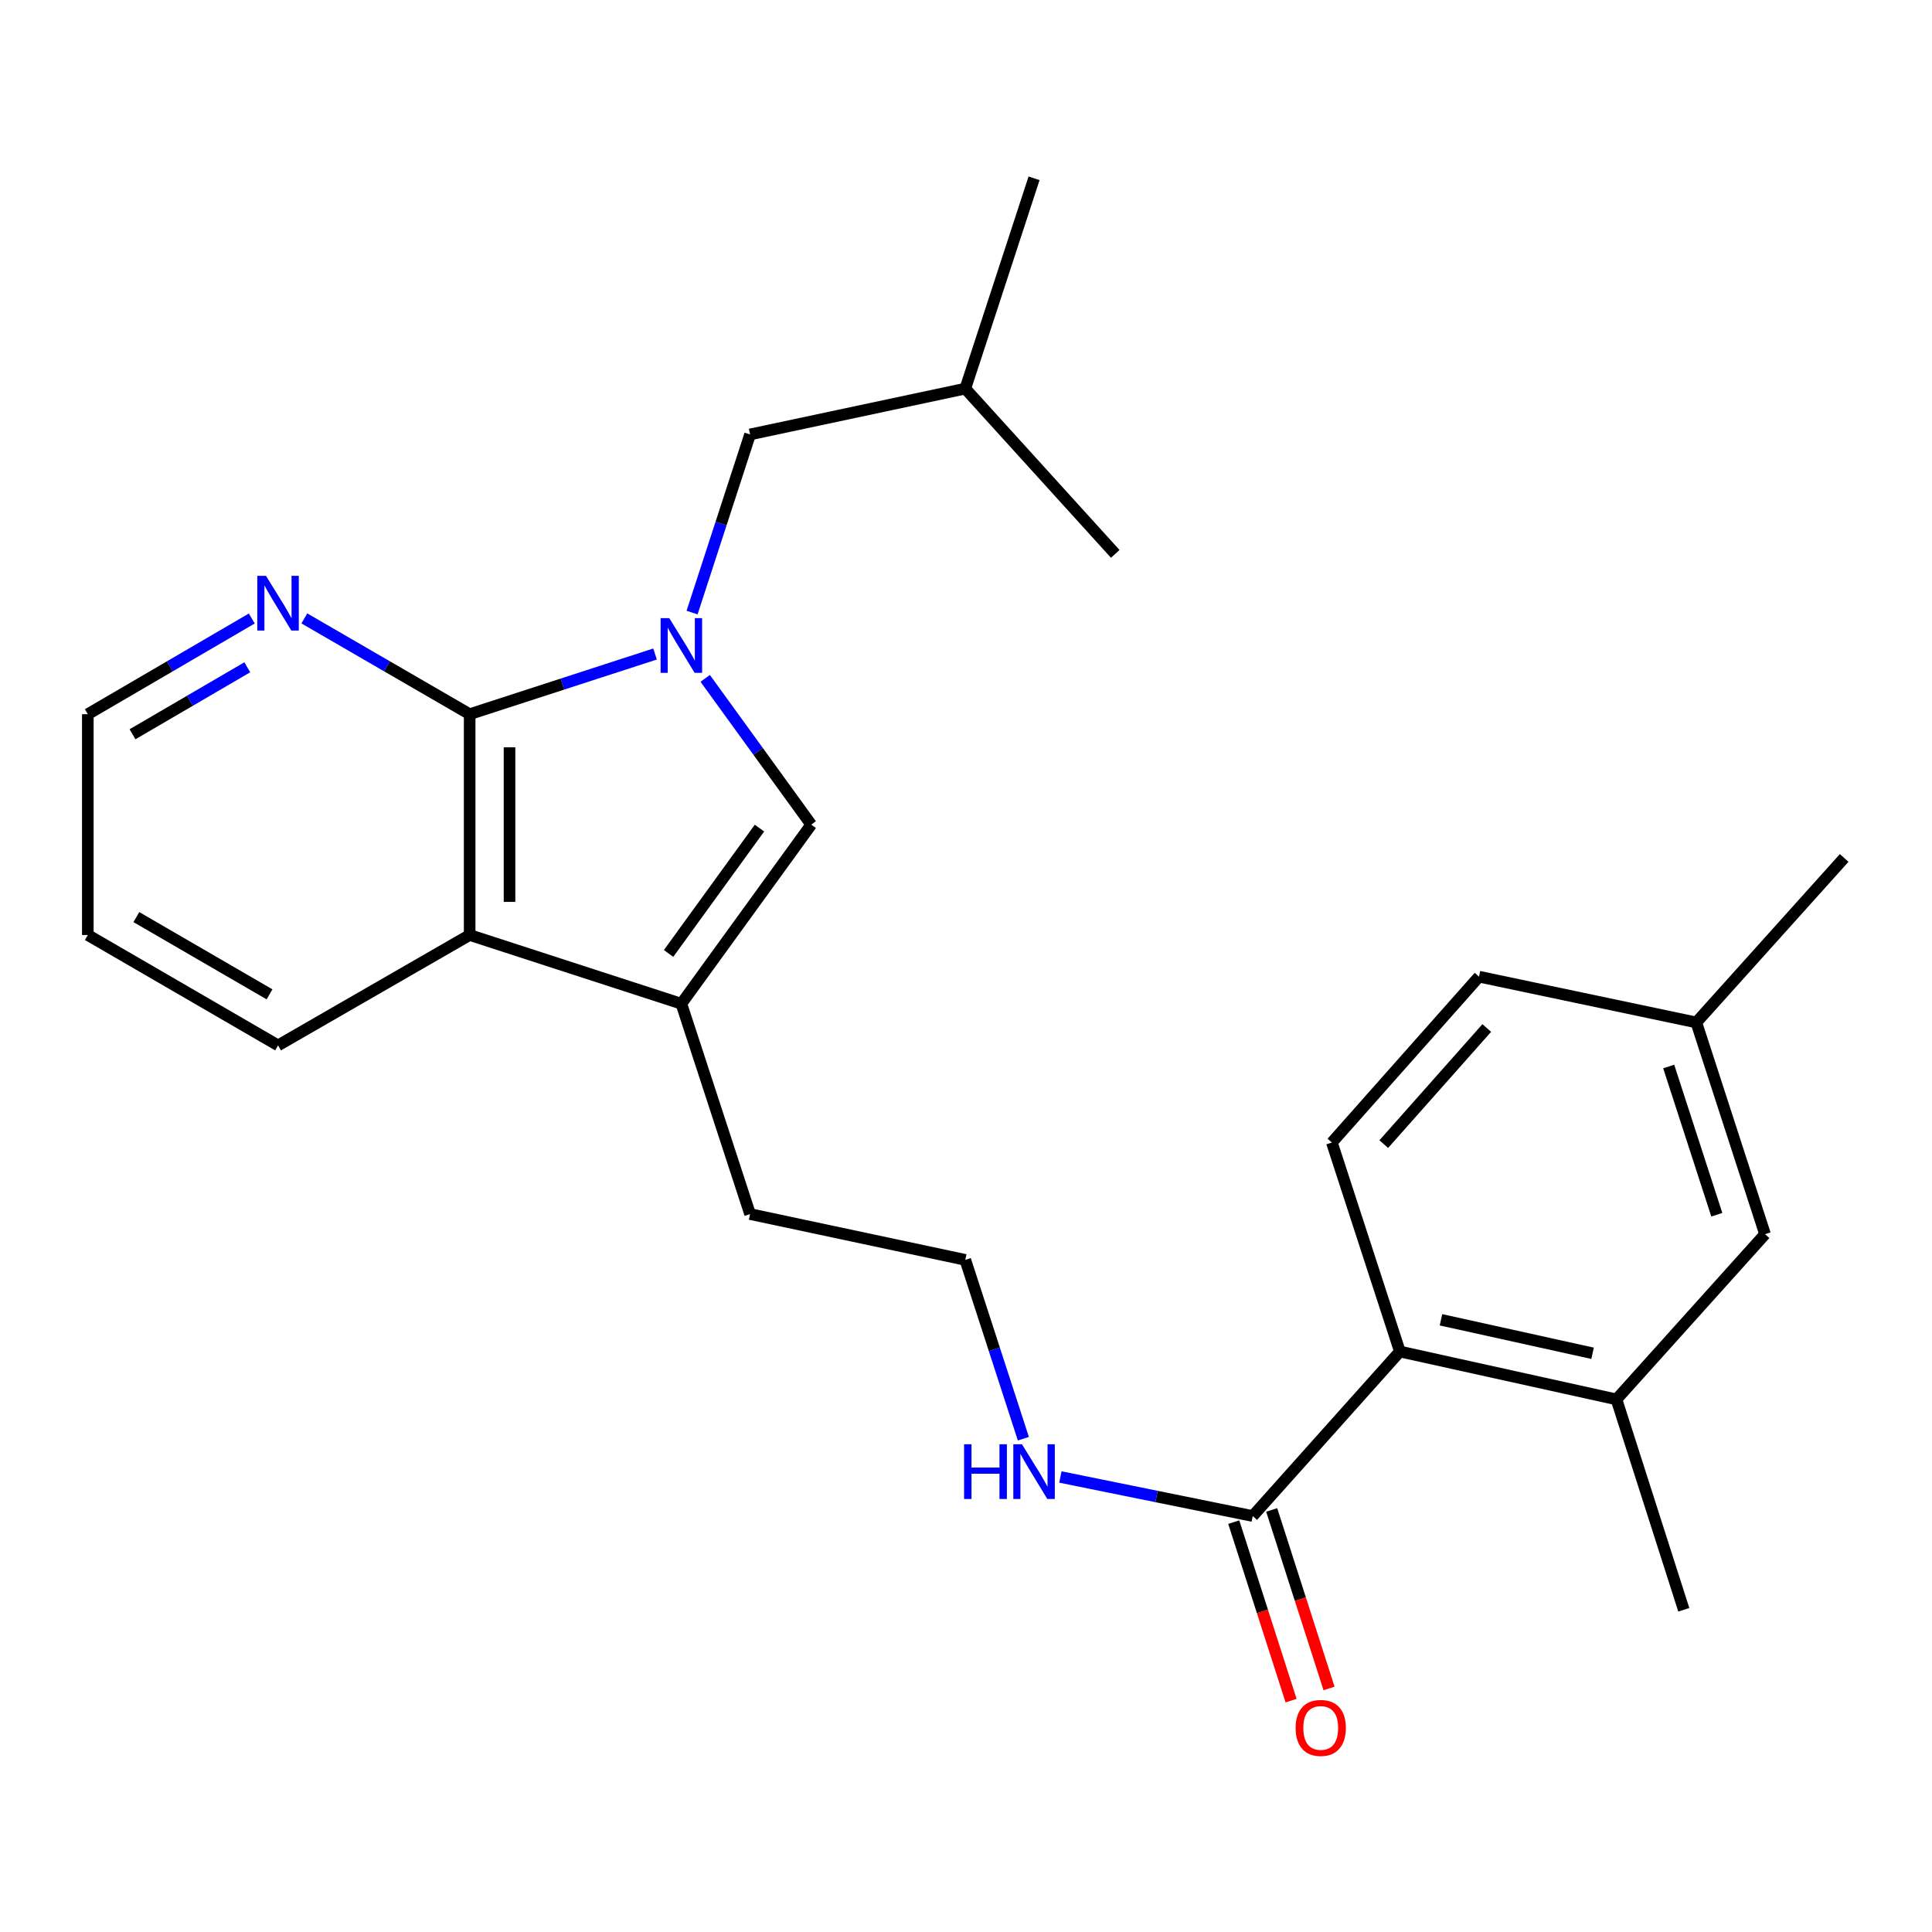 <?xml version='1.0' encoding='iso-8859-1'?>
<svg version='1.1' baseProfile='full'
              xmlns='http://www.w3.org/2000/svg'
                      xmlns:rdkit='http://www.rdkit.org/xml'
                      xmlns:xlink='http://www.w3.org/1999/xlink'
                  xml:space='preserve'
width='1000px' height='1000px' viewBox='0 0 1000 1000'>
<!-- END OF HEADER -->
<rect style='opacity:1.0;fill:#FFFFFF;stroke:none' width='1000' height='1000' x='0' y='0'> </rect>
<path class='bond-0' d='M 339.049,338.517 L 291.072,354.091' style='fill:none;fill-rule:evenodd;stroke:#0000FF;stroke-width:6px;stroke-linecap:butt;stroke-linejoin:miter;stroke-opacity:1' />
<path class='bond-0' d='M 291.072,354.091 L 243.096,369.665' style='fill:none;fill-rule:evenodd;stroke:#000000;stroke-width:6px;stroke-linecap:butt;stroke-linejoin:miter;stroke-opacity:1' />
<path class='bond-1' d='M 365.008,351.119 L 392.447,388.974' style='fill:none;fill-rule:evenodd;stroke:#0000FF;stroke-width:6px;stroke-linecap:butt;stroke-linejoin:miter;stroke-opacity:1' />
<path class='bond-1' d='M 392.447,388.974 L 419.887,426.83' style='fill:none;fill-rule:evenodd;stroke:#000000;stroke-width:6px;stroke-linecap:butt;stroke-linejoin:miter;stroke-opacity:1' />
<path class='bond-8' d='M 358.215,317.064 L 373.226,270.965' style='fill:none;fill-rule:evenodd;stroke:#0000FF;stroke-width:6px;stroke-linecap:butt;stroke-linejoin:miter;stroke-opacity:1' />
<path class='bond-8' d='M 373.226,270.965 L 388.238,224.867' style='fill:none;fill-rule:evenodd;stroke:#000000;stroke-width:6px;stroke-linecap:butt;stroke-linejoin:miter;stroke-opacity:1' />
<path class='bond-3' d='M 243.096,369.665 L 243.096,483.96' style='fill:none;fill-rule:evenodd;stroke:#000000;stroke-width:6px;stroke-linecap:butt;stroke-linejoin:miter;stroke-opacity:1' />
<path class='bond-3' d='M 263.729,386.809 L 263.729,466.816' style='fill:none;fill-rule:evenodd;stroke:#000000;stroke-width:6px;stroke-linecap:butt;stroke-linejoin:miter;stroke-opacity:1' />
<path class='bond-7' d='M 243.096,369.665 L 200.311,344.875' style='fill:none;fill-rule:evenodd;stroke:#000000;stroke-width:6px;stroke-linecap:butt;stroke-linejoin:miter;stroke-opacity:1' />
<path class='bond-7' d='M 200.311,344.875 L 157.525,320.085' style='fill:none;fill-rule:evenodd;stroke:#0000FF;stroke-width:6px;stroke-linecap:butt;stroke-linejoin:miter;stroke-opacity:1' />
<path class='bond-2' d='M 419.887,426.83 L 352.669,519.529' style='fill:none;fill-rule:evenodd;stroke:#000000;stroke-width:6px;stroke-linecap:butt;stroke-linejoin:miter;stroke-opacity:1' />
<path class='bond-2' d='M 393.1,428.622 L 346.048,493.512' style='fill:none;fill-rule:evenodd;stroke:#000000;stroke-width:6px;stroke-linecap:butt;stroke-linejoin:miter;stroke-opacity:1' />
<path class='bond-15' d='M 352.669,519.529 L 388.238,628.391' style='fill:none;fill-rule:evenodd;stroke:#000000;stroke-width:6px;stroke-linecap:butt;stroke-linejoin:miter;stroke-opacity:1' />
<path class='bond-25' d='M 352.669,519.529 L 243.096,483.96' style='fill:none;fill-rule:evenodd;stroke:#000000;stroke-width:6px;stroke-linecap:butt;stroke-linejoin:miter;stroke-opacity:1' />
<path class='bond-17' d='M 243.096,483.96 L 143.92,541.091' style='fill:none;fill-rule:evenodd;stroke:#000000;stroke-width:6px;stroke-linecap:butt;stroke-linejoin:miter;stroke-opacity:1' />
<path class='bond-4' d='M 724.579,699.552 L 648.409,784.698' style='fill:none;fill-rule:evenodd;stroke:#000000;stroke-width:6px;stroke-linecap:butt;stroke-linejoin:miter;stroke-opacity:1' />
<path class='bond-6' d='M 724.579,699.552 L 836.674,724.323' style='fill:none;fill-rule:evenodd;stroke:#000000;stroke-width:6px;stroke-linecap:butt;stroke-linejoin:miter;stroke-opacity:1' />
<path class='bond-6' d='M 745.845,683.121 L 824.312,700.461' style='fill:none;fill-rule:evenodd;stroke:#000000;stroke-width:6px;stroke-linecap:butt;stroke-linejoin:miter;stroke-opacity:1' />
<path class='bond-9' d='M 724.579,699.552 L 689.377,591.378' style='fill:none;fill-rule:evenodd;stroke:#000000;stroke-width:6px;stroke-linecap:butt;stroke-linejoin:miter;stroke-opacity:1' />
<path class='bond-5' d='M 648.409,784.698 L 598.631,774.59' style='fill:none;fill-rule:evenodd;stroke:#000000;stroke-width:6px;stroke-linecap:butt;stroke-linejoin:miter;stroke-opacity:1' />
<path class='bond-5' d='M 598.631,774.59 L 548.852,764.482' style='fill:none;fill-rule:evenodd;stroke:#0000FF;stroke-width:6px;stroke-linecap:butt;stroke-linejoin:miter;stroke-opacity:1' />
<path class='bond-11' d='M 638.586,787.853 L 653.426,834.052' style='fill:none;fill-rule:evenodd;stroke:#000000;stroke-width:6px;stroke-linecap:butt;stroke-linejoin:miter;stroke-opacity:1' />
<path class='bond-11' d='M 653.426,834.052 L 668.265,880.251' style='fill:none;fill-rule:evenodd;stroke:#FF0000;stroke-width:6px;stroke-linecap:butt;stroke-linejoin:miter;stroke-opacity:1' />
<path class='bond-11' d='M 658.231,781.543 L 673.07,827.742' style='fill:none;fill-rule:evenodd;stroke:#000000;stroke-width:6px;stroke-linecap:butt;stroke-linejoin:miter;stroke-opacity:1' />
<path class='bond-11' d='M 673.07,827.742 L 687.909,873.941' style='fill:none;fill-rule:evenodd;stroke:#FF0000;stroke-width:6px;stroke-linecap:butt;stroke-linejoin:miter;stroke-opacity:1' />
<path class='bond-10' d='M 836.674,724.323 L 913.577,638.811' style='fill:none;fill-rule:evenodd;stroke:#000000;stroke-width:6px;stroke-linecap:butt;stroke-linejoin:miter;stroke-opacity:1' />
<path class='bond-18' d='M 836.674,724.323 L 871.532,833.22' style='fill:none;fill-rule:evenodd;stroke:#000000;stroke-width:6px;stroke-linecap:butt;stroke-linejoin:miter;stroke-opacity:1' />
<path class='bond-20' d='M 130.33,320.133 L 87.892,344.899' style='fill:none;fill-rule:evenodd;stroke:#0000FF;stroke-width:6px;stroke-linecap:butt;stroke-linejoin:miter;stroke-opacity:1' />
<path class='bond-20' d='M 87.892,344.899 L 45.455,369.665' style='fill:none;fill-rule:evenodd;stroke:#000000;stroke-width:6px;stroke-linecap:butt;stroke-linejoin:miter;stroke-opacity:1' />
<path class='bond-20' d='M 127.998,345.383 L 98.292,362.719' style='fill:none;fill-rule:evenodd;stroke:#0000FF;stroke-width:6px;stroke-linecap:butt;stroke-linejoin:miter;stroke-opacity:1' />
<path class='bond-20' d='M 98.292,362.719 L 68.586,380.055' style='fill:none;fill-rule:evenodd;stroke:#000000;stroke-width:6px;stroke-linecap:butt;stroke-linejoin:miter;stroke-opacity:1' />
<path class='bond-19' d='M 388.238,224.867 L 499.633,201.15' style='fill:none;fill-rule:evenodd;stroke:#000000;stroke-width:6px;stroke-linecap:butt;stroke-linejoin:miter;stroke-opacity:1' />
<path class='bond-13' d='M 689.377,591.378 L 765.536,505.522' style='fill:none;fill-rule:evenodd;stroke:#000000;stroke-width:6px;stroke-linecap:butt;stroke-linejoin:miter;stroke-opacity:1' />
<path class='bond-13' d='M 716.236,592.192 L 769.547,532.092' style='fill:none;fill-rule:evenodd;stroke:#000000;stroke-width:6px;stroke-linecap:butt;stroke-linejoin:miter;stroke-opacity:1' />
<path class='bond-27' d='M 913.577,638.811 L 878.008,529.215' style='fill:none;fill-rule:evenodd;stroke:#000000;stroke-width:6px;stroke-linecap:butt;stroke-linejoin:miter;stroke-opacity:1' />
<path class='bond-27' d='M 888.617,628.741 L 863.718,552.024' style='fill:none;fill-rule:evenodd;stroke:#000000;stroke-width:6px;stroke-linecap:butt;stroke-linejoin:miter;stroke-opacity:1' />
<path class='bond-12' d='M 529.692,744.674 L 514.662,698.391' style='fill:none;fill-rule:evenodd;stroke:#0000FF;stroke-width:6px;stroke-linecap:butt;stroke-linejoin:miter;stroke-opacity:1' />
<path class='bond-12' d='M 514.662,698.391 L 499.633,652.108' style='fill:none;fill-rule:evenodd;stroke:#000000;stroke-width:6px;stroke-linecap:butt;stroke-linejoin:miter;stroke-opacity:1' />
<path class='bond-14' d='M 765.536,505.522 L 878.008,529.215' style='fill:none;fill-rule:evenodd;stroke:#000000;stroke-width:6px;stroke-linecap:butt;stroke-linejoin:miter;stroke-opacity:1' />
<path class='bond-21' d='M 878.008,529.215 L 954.545,444.07' style='fill:none;fill-rule:evenodd;stroke:#000000;stroke-width:6px;stroke-linecap:butt;stroke-linejoin:miter;stroke-opacity:1' />
<path class='bond-16' d='M 388.238,628.391 L 499.633,652.108' style='fill:none;fill-rule:evenodd;stroke:#000000;stroke-width:6px;stroke-linecap:butt;stroke-linejoin:miter;stroke-opacity:1' />
<path class='bond-26' d='M 143.92,541.091 L 45.455,483.96' style='fill:none;fill-rule:evenodd;stroke:#000000;stroke-width:6px;stroke-linecap:butt;stroke-linejoin:miter;stroke-opacity:1' />
<path class='bond-26' d='M 139.505,514.675 L 70.579,474.683' style='fill:none;fill-rule:evenodd;stroke:#000000;stroke-width:6px;stroke-linecap:butt;stroke-linejoin:miter;stroke-opacity:1' />
<path class='bond-23' d='M 499.633,201.15 L 577.248,286.686' style='fill:none;fill-rule:evenodd;stroke:#000000;stroke-width:6px;stroke-linecap:butt;stroke-linejoin:miter;stroke-opacity:1' />
<path class='bond-24' d='M 499.633,201.15 L 535.225,92.288' style='fill:none;fill-rule:evenodd;stroke:#000000;stroke-width:6px;stroke-linecap:butt;stroke-linejoin:miter;stroke-opacity:1' />
<path class='bond-22' d='M 45.455,369.665 L 45.455,483.96' style='fill:none;fill-rule:evenodd;stroke:#000000;stroke-width:6px;stroke-linecap:butt;stroke-linejoin:miter;stroke-opacity:1' />
<path  class='atom-0' d='M 346.409 319.936
L 355.689 334.936
Q 356.609 336.416, 358.089 339.096
Q 359.569 341.776, 359.649 341.936
L 359.649 319.936
L 363.409 319.936
L 363.409 348.256
L 359.529 348.256
L 349.569 331.856
Q 348.409 329.936, 347.169 327.736
Q 345.969 325.536, 345.609 324.856
L 345.609 348.256
L 341.929 348.256
L 341.929 319.936
L 346.409 319.936
' fill='#0000FF'/>
<path  class='atom-8' d='M 137.66 298.042
L 146.94 313.042
Q 147.86 314.522, 149.34 317.202
Q 150.82 319.882, 150.9 320.042
L 150.9 298.042
L 154.66 298.042
L 154.66 326.362
L 150.78 326.362
L 140.82 309.962
Q 139.66 308.042, 138.42 305.842
Q 137.22 303.642, 136.86 302.962
L 136.86 326.362
L 133.18 326.362
L 133.18 298.042
L 137.66 298.042
' fill='#0000FF'/>
<path  class='atom-12' d='M 670.611 894.374
Q 670.611 887.574, 673.971 883.774
Q 677.331 879.974, 683.611 879.974
Q 689.891 879.974, 693.251 883.774
Q 696.611 887.574, 696.611 894.374
Q 696.611 901.254, 693.211 905.174
Q 689.811 909.054, 683.611 909.054
Q 677.371 909.054, 673.971 905.174
Q 670.611 901.294, 670.611 894.374
M 683.611 905.854
Q 687.931 905.854, 690.251 902.974
Q 692.611 900.054, 692.611 894.374
Q 692.611 888.814, 690.251 886.014
Q 687.931 883.174, 683.611 883.174
Q 679.291 883.174, 676.931 885.974
Q 674.611 888.774, 674.611 894.374
Q 674.611 900.094, 676.931 902.974
Q 679.291 905.854, 683.611 905.854
' fill='#FF0000'/>
<path  class='atom-13' d='M 499.005 747.555
L 502.845 747.555
L 502.845 759.595
L 517.325 759.595
L 517.325 747.555
L 521.165 747.555
L 521.165 775.875
L 517.325 775.875
L 517.325 762.795
L 502.845 762.795
L 502.845 775.875
L 499.005 775.875
L 499.005 747.555
' fill='#0000FF'/>
<path  class='atom-13' d='M 528.965 747.555
L 538.245 762.555
Q 539.165 764.035, 540.645 766.715
Q 542.125 769.395, 542.205 769.555
L 542.205 747.555
L 545.965 747.555
L 545.965 775.875
L 542.085 775.875
L 532.125 759.475
Q 530.965 757.555, 529.725 755.355
Q 528.525 753.155, 528.165 752.475
L 528.165 775.875
L 524.485 775.875
L 524.485 747.555
L 528.965 747.555
' fill='#0000FF'/>
</svg>
